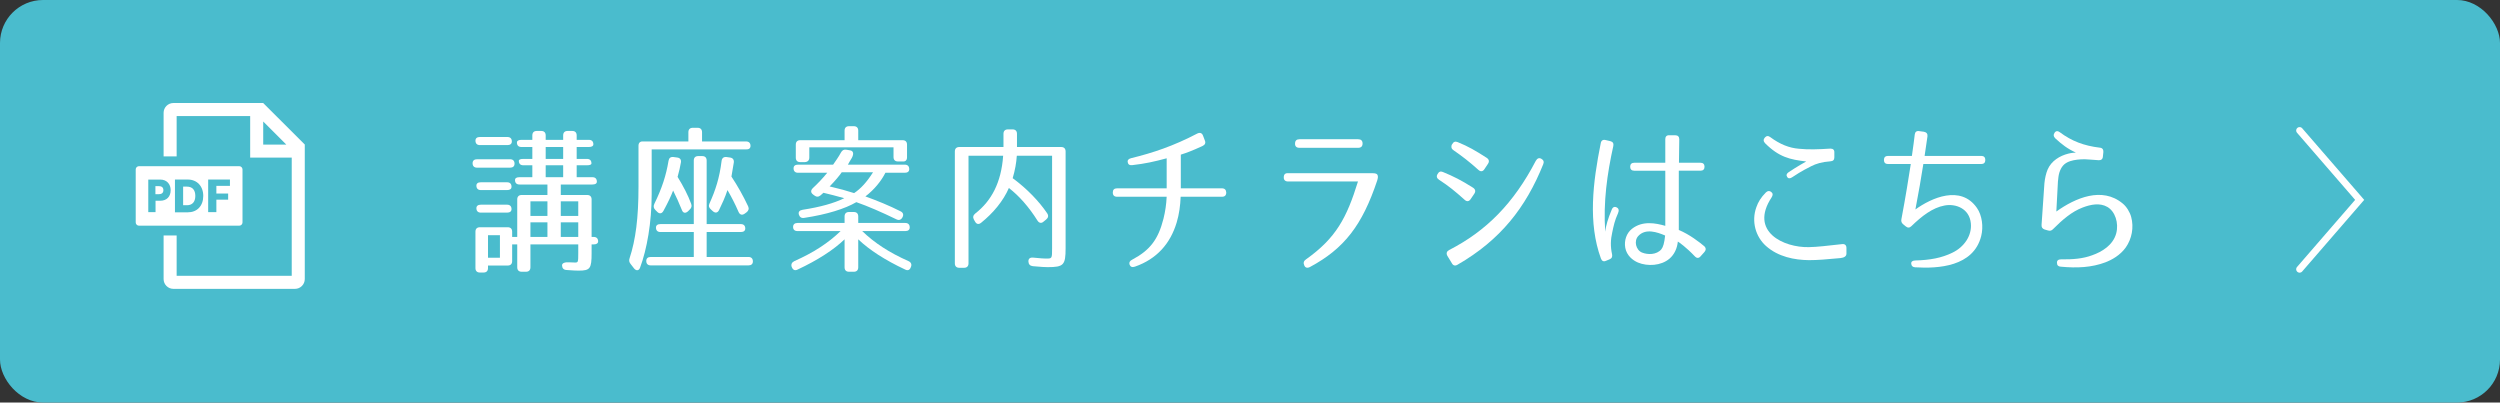 <?xml version="1.0" encoding="UTF-8"?>
<svg id="b" data-name="レイヤー 2" xmlns="http://www.w3.org/2000/svg" width="472" height="76" viewBox="0 0 472 76">
  <rect x="0" y="0" width="472" height="76" fill="#333333" stroke="none"/>
  <defs>
    <style>
      .d {
        fill: #fff;
      }

      .e {
        fill: none;
        stroke: #fff;
        stroke-linecap: round;
        stroke-miterlimit: 10;
        stroke-width: 1.294px;
      }

      .f {
        fill: #4abccd;
      }
    </style>
  </defs>
  <g id="c" data-name="差し替え箇所">
    <g>
      <rect class="f" width="472" height="76" rx="8.119" ry="8.119"/>
      <g>
        <path class="d" d="m97.146,30.906c0,.48-.3.75-.84.75h-6.24c-.54,0-.84-.299-.84-.84,0-.48.3-.75.84-.75h6.24c.54,0,.84.301.84.84Zm12.119,20.189c-.359,0-1.2-.029-2.31-.119-.54-.031-.811-.33-.84-.842-.03-.479.54-.689,1.56-.6.42.031.75.031.87.031.6,0,.63-.031.63-1.771v-1.648h-9.029v4.318c0,.541-.3.842-.84.842h-.811c-.54,0-.84-.301-.84-.842v-4.318h-.96v3.148c0,.541-.3.84-.84.84h-3.72v.48c0,.541-.3.84-.84.84h-.69c-.54,0-.84-.299-.84-.84v-6.869c0-.541.3-.84.84-.84h5.25c.54,0,.84.299.84.84v.99h.96v-7.08c0-.539.3-.84.84-.84h4.86v-1.98h-5.28c-.54,0-.84-.299-.84-.84,0-.359.3-.539.84-.539h2.43v-2.25h-1.71c-.54,0-.84-.301-.84-.84,0-.24.3-.361.84-.361h1.71v-2.25h-2.069c-.54,0-.84-.299-.84-.84,0-.33.3-.51.84-.51h2.069v-.84c0-.539.301-.84.84-.84h.841c.54,0,.84.301.84.84v.84h3.3v-.84c0-.539.3-.84.84-.84h.87c.54,0,.84.301.84.84v.84h2.31c.54,0,.84.301.84.84,0,.33-.3.51-.84.51h-2.31v2.25h1.95c.54,0,.84.301.84.84,0,.24-.3.361-.84.361h-1.95v2.25h2.97c.54,0,.84.299.84.84,0,.359-.3.539-.84.539h-5.97v1.98h4.979c.54,0,.84.301.84.84v7.08h.391c.54,0,.84.299.84.84,0,.359-.3.57-.84.57h-.391v1.648c0,2.91-.27,3.301-2.43,3.301Zm-12.629-24.389c0,.449-.301.689-.84.689h-5.19c-.54,0-.84-.301-.84-.84,0-.449.3-.689.84-.689h5.19c.539,0,.84.299.84.84Zm-.061,8.549c0,.42-.3.631-.84.631h-4.95c-.539,0-.84-.301-.84-.84,0-.42.301-.631.84-.631h4.95c.54,0,.84.301.84.84Zm0,4.23c0,.42-.3.66-.84.66h-4.95c-.539,0-.84-.301-.84-.84,0-.42.301-.66.84-.66h4.95c.54,0,.84.299.84.84Zm-4.439,9.18h2.25v-4.26h-2.25v4.26Zm8.01-7.891h3.21v-2.76h-3.21v2.76Zm0,1.201v2.76h3.21v-2.76h-3.21Zm2.88-11.971h3.3v-2.25h-3.3v2.25Zm0,1.201v2.25h3.3v-2.25h-3.3Zm6.149,9.568v-2.76h-3.3v2.76h3.3Zm0,1.201h-3.3v2.76h3.3v-2.76Z"/>
        <path class="d" d="m141.695,27.547c0,.449-.3.689-.84.66h-17.819v8.459c0,5.34-.899,10.41-2.189,13.859-.21.6-.72.66-1.14.15l-.63-.811c-.301-.359-.36-.689-.211-1.109,1.141-3.48,1.681-7.561,1.681-13.529v-7.709c0-.541.3-.842.84-.811h8.579v-1.74c0-.539.301-.84.841-.84h.899c.54,0,.84.301.84.84v1.74h8.31c.54,0,.84.299.84.84Zm-.989,15.6c0,.42-.3.66-.84.66h-6.45v4.709h7.89c.54,0,.84.301.84.84,0,.48-.3.75-.84.75h-18.449c-.54,0-.84-.299-.84-.84,0-.48.3-.75.84-.75h8.13v-4.709h-6.3c-.54,0-.84-.301-.84-.84,0-.42.3-.66.84-.66h6.3v-12c0-.541.3-.84.84-.84h.75c.54,0,.84.299.84.84v12h6.45c.54,0,.84.299.84.84Zm-11.97-3.51c-.51-1.291-1.11-2.58-1.65-3.66-.39,1.02-.93,2.189-1.829,3.84-.301.539-.75.6-1.17.18l-.36-.359c-.36-.361-.39-.721-.18-1.17,1.439-2.941,2.22-5.371,2.67-8.1.09-.541.39-.781.93-.721l.689.09c.54.061.811.391.721.93-.15.811-.33,1.711-.63,2.73,1.079,1.74,1.979,3.48,2.55,5.039.18.451.09.811-.271,1.141l-.33.33c-.479.42-.93.33-1.14-.27Zm10.71.389c-.69-1.59-1.41-2.969-2.101-4.139-.45,1.379-1.05,2.67-1.59,3.779-.27.541-.72.6-1.17.211l-.36-.33c-.39-.33-.479-.691-.27-1.141,1.14-2.52,1.89-4.83,2.28-8.01.06-.539.39-.811.93-.75l.63.09c.54.061.81.391.75.93-.12.811-.27,1.68-.45,2.67,1.17,1.77,2.22,3.631,3.15,5.609.21.451.09.842-.301,1.141l-.329.24c-.48.359-.931.24-1.17-.301Z"/>
        <path class="d" d="m149.736,42.846c0-.48.301-.75.84-.75h8.88v-1.23c0-.539.3-.84.84-.84h.9c.54,0,.84.301.84.84v1.23h8.88c.54,0,.84.301.84.84,0,.451-.3.691-.84.691h-8.13c2.28,2.219,5.13,4.078,8.729,5.668.48.211.66.602.48,1.08l-.03.061c-.18.541-.57.721-1.08.449-3.78-1.77-6.779-3.719-8.85-5.699v5.279c0,.541-.3.842-.84.842h-.9c-.54,0-.84-.301-.84-.842v-5.279c-2.069,1.98-5.069,3.93-8.85,5.699-.51.271-.899.092-1.109-.449l-.03-.061c-.15-.479.03-.84.51-1.08,3.6-1.59,6.45-3.449,8.729-5.668h-8.13c-.539,0-.84-.271-.84-.781Zm21.93-10.92c0,.451-.3.691-.84.691h-3.66c-.81,1.59-2.1,3.18-3.78,4.469,2.25.811,4.53,1.74,6.66,2.82.479.24.6.66.33,1.141-.271.479-.66.6-1.14.359-2.851-1.381-5.34-2.461-7.561-3.24-2.159,1.26-5.52,2.311-9.839,2.971-.54.09-.87-.15-1.021-.66-.12-.48.15-.781.72-.871,3.301-.51,5.91-1.229,7.86-2.189-1.44-.391-2.73-.75-3.93-1.02-.15.15-.33.299-.54.48-.391.33-.78.33-1.17.029l-.24-.18c-.48-.359-.48-.779-.061-1.201.9-.84,1.83-1.799,2.73-2.908h-5.52c-.54,0-.841-.301-.841-.84,0-.451.301-.691.841-.691h6.629c.48-.719.931-1.289,1.471-2.279.239-.449.569-.631,1.05-.539l.689.119c.601.09.75.629.33,1.41-.3.51-.569.93-.75,1.289h10.74c.54,0,.84.301.84.84Zm-1.26-1.439h-.87c-.54,0-.84-.299-.84-.84v-1.83h-15.899v1.92c0,.541-.301.84-.84.871h-.87c-.54,0-.84-.301-.84-.842v-2.459c0-.539.3-.84.84-.84h8.369v-1.801c0-.539.3-.84.84-.84h.9c.54,0,.84.301.84.84v1.801h8.37c.539,0,.84.301.84.84v2.4c0,.539-.301.84-.84.779Zm-13.77,4.711c1.8.42,3.329.84,4.619,1.26,1.23-.811,2.4-2.07,3.57-3.93h-5.91c-.45.658-1.199,1.559-2.279,2.67Z"/>
        <path class="d" d="m181.116,27.756h8.34v-2.488c0-.541.3-.84.84-.84h.87c.54,0,.84.299.84.84v2.488h8.34c.54,0,.84.301.84.84v18.27c0,3.18-.359,3.57-3.39,3.57-.27,0-1.32-.029-2.79-.18-.54-.061-.81-.359-.84-.869-.03-.541.3-.811.9-.75,1.319.148,2.22.18,2.399.18,1.17,0,1.17.029,1.17-1.951v-17.459h-6.659c-.091,1.35-.33,2.701-.78,4.23,2.76,2.039,5.01,4.41,6.51,6.629.3.451.21.84-.18,1.17l-.48.391c-.42.391-.87.301-1.17-.18-1.62-2.58-3.51-4.711-5.399-6.15-1.051,2.43-2.94,4.711-5.25,6.57-.45.359-.87.27-1.14-.24l-.21-.359c-.24-.451-.15-.84.27-1.17,3.03-2.371,4.89-5.791,5.25-10.891h-6.54v20.309c0,.541-.3.842-.84.842h-.9c-.54,0-.84-.301-.84-.842v-21.119c0-.539.3-.84.84-.84Z"/>
        <path class="d" d="m231.516,36.336c0,.541-.27.811-.81.811h-7.8c-.061,1.619-.271,3.27-.75,4.859-1.2,3.99-3.75,6.9-7.89,8.34-.51.18-.84.029-.99-.359-.149-.42.03-.75.48-.961,3.39-1.799,4.92-3.84,5.909-7.74.33-1.318.54-2.729.601-4.139h-9.36c-.54,0-.81-.27-.81-.811,0-.51.27-.779.81-.779h9.36v-5.67c-2.34.629-4.08,1.02-6.48,1.289-.51.061-.81-.119-.869-.539-.091-.391.149-.66.659-.779,4.05-.99,7.95-2.281,12.479-4.65.511-.24.9-.09,1.08.42l.33.869c.21.48.061.84-.45,1.08-2.04.93-2.939,1.26-4.079,1.621v6.359h7.739c.54,0,.81.27.84.779Z"/>
        <path class="d" d="m260.076,33.037c.12.27.09.539-.061,1.049-2.819,8.43-6.21,12.84-12.689,16.32-.51.27-.899.15-1.08-.301-.21-.449-.12-.84.33-1.141,5.67-4.02,7.68-7.828,9.81-14.699h-13.199c-.54,0-.84-.299-.81-.809,0-.541.3-.811.84-.75h16.02c.479,0,.749.119.84.33Zm-2.82-5.941c0,.541-.3.811-.84.811h-11.1c-.54,0-.84-.299-.81-.811,0-.539.3-.809.84-.809h11.069c.54,0,.84.27.84.809Z"/>
        <path class="d" d="m276.517,37.717c-1.771-1.59-3.061-2.641-4.83-3.781-.42-.27-.54-.658-.27-1.08.239-.449.569-.568.989-.389,2.04.84,3.48,1.561,5.7,2.969.45.301.54.691.24,1.141l-.69,1.02c-.3.451-.72.51-1.14.121Zm-2.91,9.479c6.99-3.568,12.18-8.818,16.35-16.828.27-.48.63-.631,1.05-.391s.54.57.36,1.02c-3.271,8.16-8.07,14.311-16.2,18.99-.449.27-.84.148-1.079-.33l-.841-1.381c-.239-.48-.09-.84.36-1.08Zm5.52-15.119c-1.77-1.59-3.029-2.549-4.71-3.719-.27-.182-.39-.391-.39-.631,0-.391.12-.48.15-.51.239-.449.569-.57,1.02-.391,2.01.811,3.39,1.621,5.49,2.971.449.299.54.689.239,1.139l-.659.99c-.301.48-.721.541-1.141.15Z"/>
        <path class="d" d="m304.597,27.547c-1.17,5.279-1.92,10.619-1.53,16.199.12-1.109.51-2.461,1.23-4.17.18-.48.54-.631.93-.42.42.209.479.6.24,1.141-.601,1.318-.811,2.309-1.08,3.6-.3,1.289-.36,2.639-.03,4.109.09.449-.03.779-.479.959l-.66.271c-.45.209-.78.059-.96-.42-2.46-6.721-1.53-14.369-.03-21.811.09-.479.42-.689.9-.568l.899.209c.48.121.66.42.57.9Zm12.359,15.869c2.069.869,3.899,2.311,4.8,3.061.36.33.36.719.06,1.08l-.75.84c-.33.389-.72.389-1.08,0-1.649-1.74-2.999-2.67-3.209-2.791-.12,1.23-.631,2.43-1.591,3.24-1.59,1.35-4.14,1.471-5.939.721-.99-.42-2.13-1.32-2.399-2.791-.24-1.379.239-2.76,1.26-3.57,2.01-1.59,4.5-1.078,6.3-.568v-10.41h-5.88c-.48,0-.75-.27-.75-.75s.27-.75.75-.75h5.88v-4.471c0-.479.27-.75.75-.719h1.14c.48,0,.75.27.75.75-.03,1.709-.06,3.15-.06,4.439h4.079c.48,0,.75.27.75.75s-.27.75-.75.75h-4.109v11.189Zm-6.96,4.26c1.11.449,2.76.449,3.66-.6.359-.451.569-1.201.72-2.609-1.47-.631-3.689-1.41-5.069.09-.87.93-.45,2.639.689,3.119Z"/>
        <path class="d" d="m347.466,48.727c-2.58.238-4.26.389-5.939.389-2.73-.029-5.82-.629-8.101-2.67-1.979-1.77-2.789-4.648-1.829-7.318.33-.961.869-1.861,1.8-2.791.33-.33.689-.359,1.02-.09s.33.6.061,1.02c-4.26,6.451,2.279,9.51,7.05,9.391,1.59-.031,3.3-.24,6.27-.57.51-.061.81.209.81.721v1.08c0,.479-.39.75-1.14.84Zm-1.89-18.27c-1.62.119-2.7.449-3.63.93-.511.27-1.74.84-3.57,2.07-.42.299-.78.27-.96-.061-.21-.301-.12-.631.3-.9,1.62-1.08,2.97-1.83,3.3-2.01-3.06-.359-5.13-.811-7.77-3.449-.33-.361-.359-.721-.03-1.08.301-.33.631-.359,1.021-.061,1.83,1.35,3.569,2.041,5.399,2.189,1.83.182,3.601.121,5.94-.029.51,0,.779.24.75.75v.9c0,.48-.24.719-.75.75Z"/>
        <path class="d" d="m374.826,30.188v.029c0,.48-.271.75-.75.75h-10.95c-.39,2.549-.93,5.609-1.5,8.58,3.03-2.191,8.55-4.68,11.61-.301.989,1.41,1.26,3.57.81,5.34-1.47,5.789-8.159,6.15-12.479,5.879-.45-.029-.689-.27-.72-.658-.061-.391.21-.602.72-.631,2.79-.061,5.04-.48,7.05-1.471,2.189-1.049,3.72-3.209,3.479-5.549-.27-2.791-2.85-3.75-4.949-3.359-2.311.42-4.35,2.039-6.27,3.898-.33.33-.69.361-1.051.061l-.479-.391c-.33-.27-.45-.568-.36-.988.78-4.141,1.351-7.68,1.771-10.41h-4.32c-.479,0-.75-.27-.75-.75v-.029c0-.48.271-.75.75-.75h4.53c.27-1.861.449-3.24.54-4.051.06-.48.359-.721.84-.631l.899.121c.48.09.721.391.66.869-.12.75-.3,2.07-.54,3.691h10.71c.479,0,.75.27.75.75Z"/>
        <path class="d" d="m396.216,30.246c-.96-.059-1.829-.15-2.609-.18-.99,0-1.92.09-2.76.359-1.2.391-1.71,1.141-2.04,2.16-.15.48-.21,1.051-.271,1.711l-.3,5.639c3.601-2.58,8.64-4.738,12.51-1.529.75.6,1.38,1.65,1.62,2.551.54,1.979.12,4.139-1.021,5.76-1.05,1.469-2.609,2.34-3.869,2.818-2.55.961-5.311,1.111-8.43.811-.45-.029-.69-.27-.69-.721-.03-.42.24-.66.75-.66,2.28.031,4.14-.119,5.91-.779,1.8-.629,3.93-1.891,4.529-4.139.51-1.951-.21-4.141-1.68-4.98-1.41-.811-3.12-.48-4.68.119-2.04.781-3.78,2.281-5.55,4.051-.3.33-.6.391-.99.27l-.63-.18c-.42-.15-.6-.42-.57-.871.12-1.889.48-7.109.54-7.859.091-.93.301-1.859.601-2.58.72-1.68,2.34-2.609,3.869-3,.54-.148,1.23-.209,1.471-.209-1.59-.721-2.67-1.561-3.9-2.699-.33-.33-.39-.66-.12-1.051.24-.359.601-.391.99-.09,2.25,1.68,4.56,2.551,7.529,2.91.48.029.721.33.69.811l-.09.869c-.03.48-.33.721-.811.689Z"/>
      </g>
      <polyline class="e" points="434.165 24.639 439.836 31.188 445.507 37.736 439.836 44.284 434.165 50.832"/>
      <g>
        <path class="d" d="m49.695,19.455v-.006h-16.96c-1.016,0-1.847.831-1.847,1.847v8.226h2.462v-7.61h13.883v7.846h7.846v22.316h-21.729v-7.616h-2.462v8.232c0,1.016.831,1.847,1.847,1.847h22.96c1.016,0,1.847-.831,1.847-1.847v-25.393s.006-.006.006-.006l-7.852-7.835Zm0,7.84v-4.358l4.358,4.358h-4.358Z"/>
        <g>
          <path class="d" d="m35.294,35.235h-.719v3.513h.734c.996,0,1.568-.64,1.568-1.756,0-1.133-.562-1.757-1.584-1.757Z"/>
          <path class="d" d="m45.169,31.374h-18.93c-.339,0-.616.277-.616.616v10.005c0,.339.277.616.616.616h18.93c.339,0,.616-.277.616-.616v-10.005c0-.339-.277-.616-.616-.616Zm-14.924,6.527h-.878v2.144h-1.372v-6.141h2.274c1.191,0,1.953.837,1.953,1.991,0,1.237-.747,2.006-1.976,2.006Zm7.319,1.355c-.522.543-1.249.83-2.103.83h-2.429v-6.189h2.413c1.752,0,2.93,1.244,2.93,3.094,0,.929-.28,1.712-.811,2.264Zm5.849-4.159h-2.562v1.436h2.223v1.168h-2.223v2.352h-1.549v-6.155h4.111v1.199Z"/>
          <path class="d" d="m29.958,35.139h-.615v1.527h.622c.49,0,.882-.19.882-.763,0-.581-.392-.764-.89-.764Z"/>
        </g>
      </g>
    </g>
  </g>
</svg>